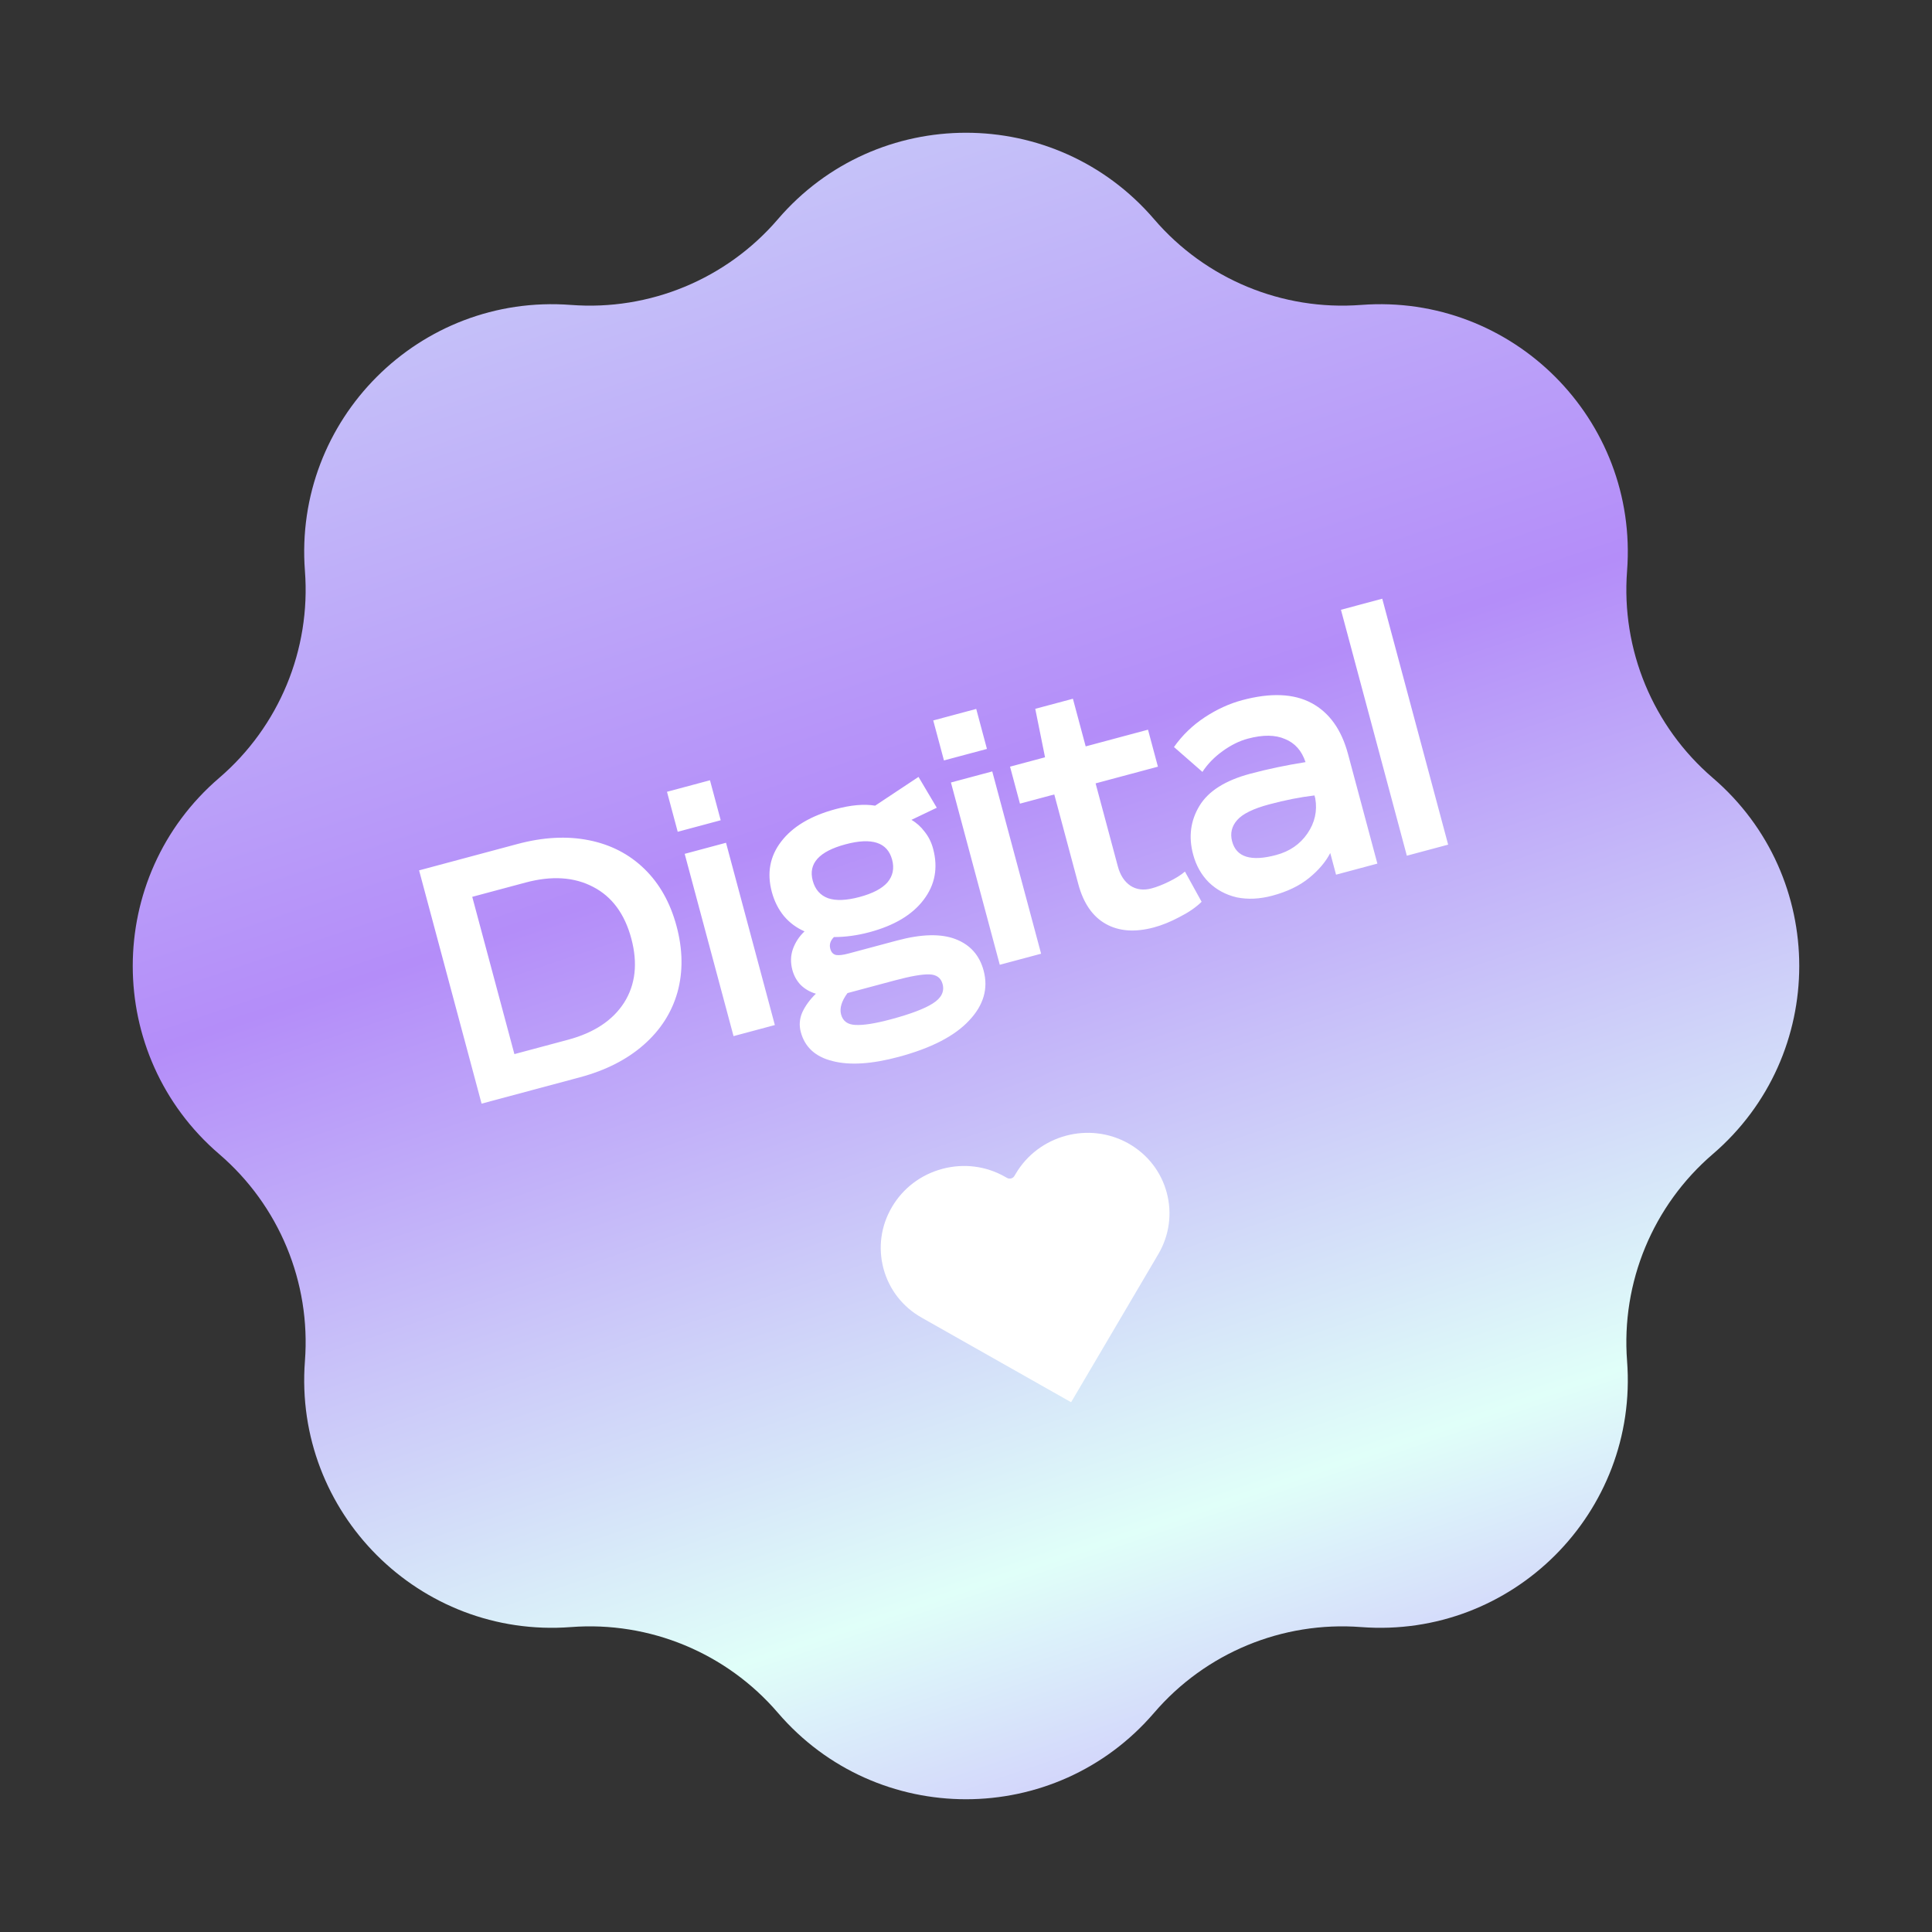 <?xml version="1.0" encoding="UTF-8"?> <svg xmlns="http://www.w3.org/2000/svg" width="112" height="112" viewBox="0 0 112 112" fill="none"><rect x="0" y="0" width="112" height="112" fill="#333333" stroke="none"/> <path d="M45.096 12.707C50.83 6.025 61.17 6.025 66.904 12.707V12.707C69.884 16.18 74.34 18.026 78.902 17.677V17.677C87.681 17.007 94.993 24.319 94.323 33.098V33.098C93.974 37.66 95.82 42.116 99.293 45.096V45.096C105.975 50.83 105.975 61.17 99.293 66.904V66.904C95.82 69.884 93.974 74.34 94.323 78.902V78.902C94.993 87.681 87.681 94.993 78.902 94.323V94.323C74.34 93.974 69.884 95.82 66.904 99.293V99.293C61.17 105.975 50.83 105.975 45.096 99.293V99.293C42.116 95.82 37.66 93.974 33.098 94.323V94.323C24.319 94.993 17.007 87.681 17.677 78.902V78.902C18.026 74.34 16.18 69.884 12.707 66.904V66.904C6.025 61.17 6.025 50.83 12.707 45.096V45.096C16.18 42.116 18.026 37.66 17.677 33.098V33.098C17.007 24.319 24.319 17.007 33.098 17.677V17.677C37.66 18.026 42.116 16.18 45.096 12.707V12.707Z" fill="url(#paint0_linear_6368_520)"></path> <path d="M67.146 72.709L62.093 81.289L53.429 76.385C52.327 75.763 51.542 74.753 51.216 73.539C50.892 72.328 51.066 71.057 51.71 69.968C52.352 68.876 53.388 68.093 54.625 67.761C55.863 67.43 57.151 67.59 58.254 68.215L58.38 68.285C58.53 68.369 58.718 68.319 58.806 68.171L58.88 68.047C60.211 65.788 63.145 65.002 65.427 66.293C66.527 66.918 67.312 67.928 67.637 69.139C67.962 70.35 67.787 71.621 67.146 72.709Z" fill="white"></path> <path d="M27.918 63.979L24.295 50.456L29.994 48.929C31.488 48.528 32.869 48.455 34.138 48.709C35.407 48.962 36.48 49.517 37.358 50.372C38.236 51.227 38.856 52.331 39.219 53.683C39.585 55.048 39.603 56.327 39.274 57.52C38.941 58.699 38.288 59.716 37.316 60.57C36.344 61.424 35.111 62.051 33.617 62.452L27.918 63.979ZM32.931 60.275C34.438 59.871 35.522 59.153 36.184 58.12C36.842 57.074 36.98 55.836 36.597 54.406C36.214 52.977 35.477 51.98 34.388 51.416C33.294 50.84 31.988 50.755 30.468 51.162L27.377 51.99L29.82 61.108L32.931 60.275ZM44.919 59.423L42.524 60.065L39.692 49.498L42.088 48.856L44.919 59.423ZM41.78 47.551L39.288 48.219L38.666 45.901L41.158 45.233L41.78 47.551ZM52 54.524C53.416 54.144 54.548 54.117 55.394 54.442C56.241 54.768 56.783 55.375 57.021 56.263C57.301 57.306 57.021 58.272 56.182 59.159C55.347 60.059 53.982 60.763 52.089 61.27C50.531 61.688 49.255 61.768 48.261 61.51C47.27 61.264 46.657 60.704 46.423 59.828C46.319 59.441 46.348 59.061 46.51 58.686C46.685 58.308 46.947 57.948 47.297 57.606C46.953 57.505 46.659 57.335 46.416 57.097C46.185 56.855 46.025 56.566 45.935 56.231C45.821 55.806 45.831 55.404 45.963 55.023C46.105 54.626 46.331 54.283 46.64 53.993C46.171 53.787 45.774 53.493 45.451 53.111C45.124 52.715 44.888 52.247 44.743 51.706C44.45 50.611 44.631 49.638 45.286 48.786C45.951 47.918 47.004 47.29 48.447 46.904C49.335 46.666 50.097 46.599 50.733 46.705L53.247 45.038L54.306 46.825L52.838 47.528C53.132 47.698 53.386 47.927 53.601 48.214C53.829 48.498 53.993 48.827 54.093 49.2C54.39 50.308 54.206 51.296 53.542 52.164C52.89 53.029 51.843 53.655 50.401 54.041C49.705 54.227 49.019 54.322 48.343 54.323C48.137 54.531 48.066 54.756 48.132 55.001C48.187 55.207 48.302 55.328 48.477 55.364C48.649 55.387 48.883 55.359 49.179 55.279L52 54.524ZM49.015 48.946C47.482 49.357 46.849 50.058 47.114 51.05C47.252 51.565 47.551 51.906 48.01 52.073C48.465 52.227 49.073 52.202 49.832 51.999C50.592 51.795 51.131 51.513 51.448 51.151C51.762 50.778 51.852 50.339 51.717 49.837C51.448 48.833 50.547 48.536 49.015 48.946ZM51.65 59.09C52.783 58.786 53.591 58.48 54.075 58.171C54.571 57.859 54.76 57.483 54.643 57.046C54.546 56.685 54.289 56.498 53.871 56.486C53.454 56.474 52.788 56.59 51.874 56.835L49.13 57.57C48.786 58.035 48.662 58.448 48.758 58.809C48.862 59.195 49.137 59.397 49.584 59.416C50.047 59.444 50.735 59.335 51.65 59.09ZM60.354 55.288L57.958 55.929L55.127 45.362L57.522 44.72L60.354 55.288ZM57.214 43.416L54.722 44.083L54.101 41.765L56.593 41.097L57.214 43.416ZM69.659 52.277C69.331 52.599 68.906 52.892 68.383 53.157C67.864 53.434 67.366 53.636 66.889 53.764C65.795 54.057 64.865 53.989 64.101 53.559C63.337 53.129 62.807 52.359 62.51 51.252L61.118 46.055L59.128 46.588L58.553 44.444L60.582 43.901L60.015 41.091L62.198 40.507L62.938 43.269L66.551 42.301L67.126 44.445L63.513 45.413L64.802 50.224C64.94 50.739 65.186 51.115 65.539 51.351C65.889 51.575 66.296 51.625 66.759 51.501C67.068 51.418 67.406 51.286 67.771 51.105C68.15 50.921 68.457 50.728 68.693 50.527L69.659 52.277ZM72.009 40.59C73.657 40.148 74.997 40.204 76.028 40.755C77.06 41.307 77.765 42.292 78.145 43.708L79.848 50.064L77.452 50.706L77.116 49.45C76.853 49.962 76.444 50.445 75.888 50.897C75.333 51.35 74.624 51.691 73.761 51.923C73.027 52.119 72.339 52.152 71.696 52.021C71.063 51.873 70.523 51.583 70.076 51.15C69.642 50.715 69.338 50.175 69.166 49.531C68.893 48.513 69.015 47.577 69.531 46.72C70.047 45.864 71.026 45.243 72.469 44.857C73.473 44.587 74.545 44.362 75.683 44.181C75.465 43.522 75.07 43.076 74.496 42.843C73.933 42.594 73.213 42.587 72.337 42.821C71.848 42.952 71.36 43.193 70.875 43.544C70.389 43.895 69.999 44.297 69.706 44.748L68.057 43.306C68.537 42.625 69.129 42.052 69.833 41.587C70.536 41.123 71.262 40.79 72.009 40.59ZM73.979 49.566C74.764 49.356 75.37 48.938 75.796 48.313C76.223 47.688 76.373 47.013 76.248 46.287L76.201 46.113C75.384 46.208 74.506 46.381 73.566 46.633C72.651 46.878 72.035 47.181 71.718 47.542C71.401 47.904 71.304 48.316 71.428 48.779C71.673 49.694 72.524 49.956 73.979 49.566ZM83.951 48.965L81.556 49.606L77.736 35.349L80.131 34.708L83.951 48.965Z" fill="white"></path> <defs> <linearGradient id="paint0_linear_6368_520" x1="31.343" y1="-4.179" x2="86.09" y2="158.388" gradientUnits="userSpaceOnUse"> <stop offset="0.03" stop-color="#CCD6F9"></stop> <stop offset="0.318" stop-color="#B48DF9"></stop> <stop offset="0.578" stop-color="#E0FFF9"></stop> <stop offset="0.806" stop-color="#B77DFF"></stop> <stop offset="1" stop-color="#F8F2FF"></stop> </linearGradient> </defs> </svg> 